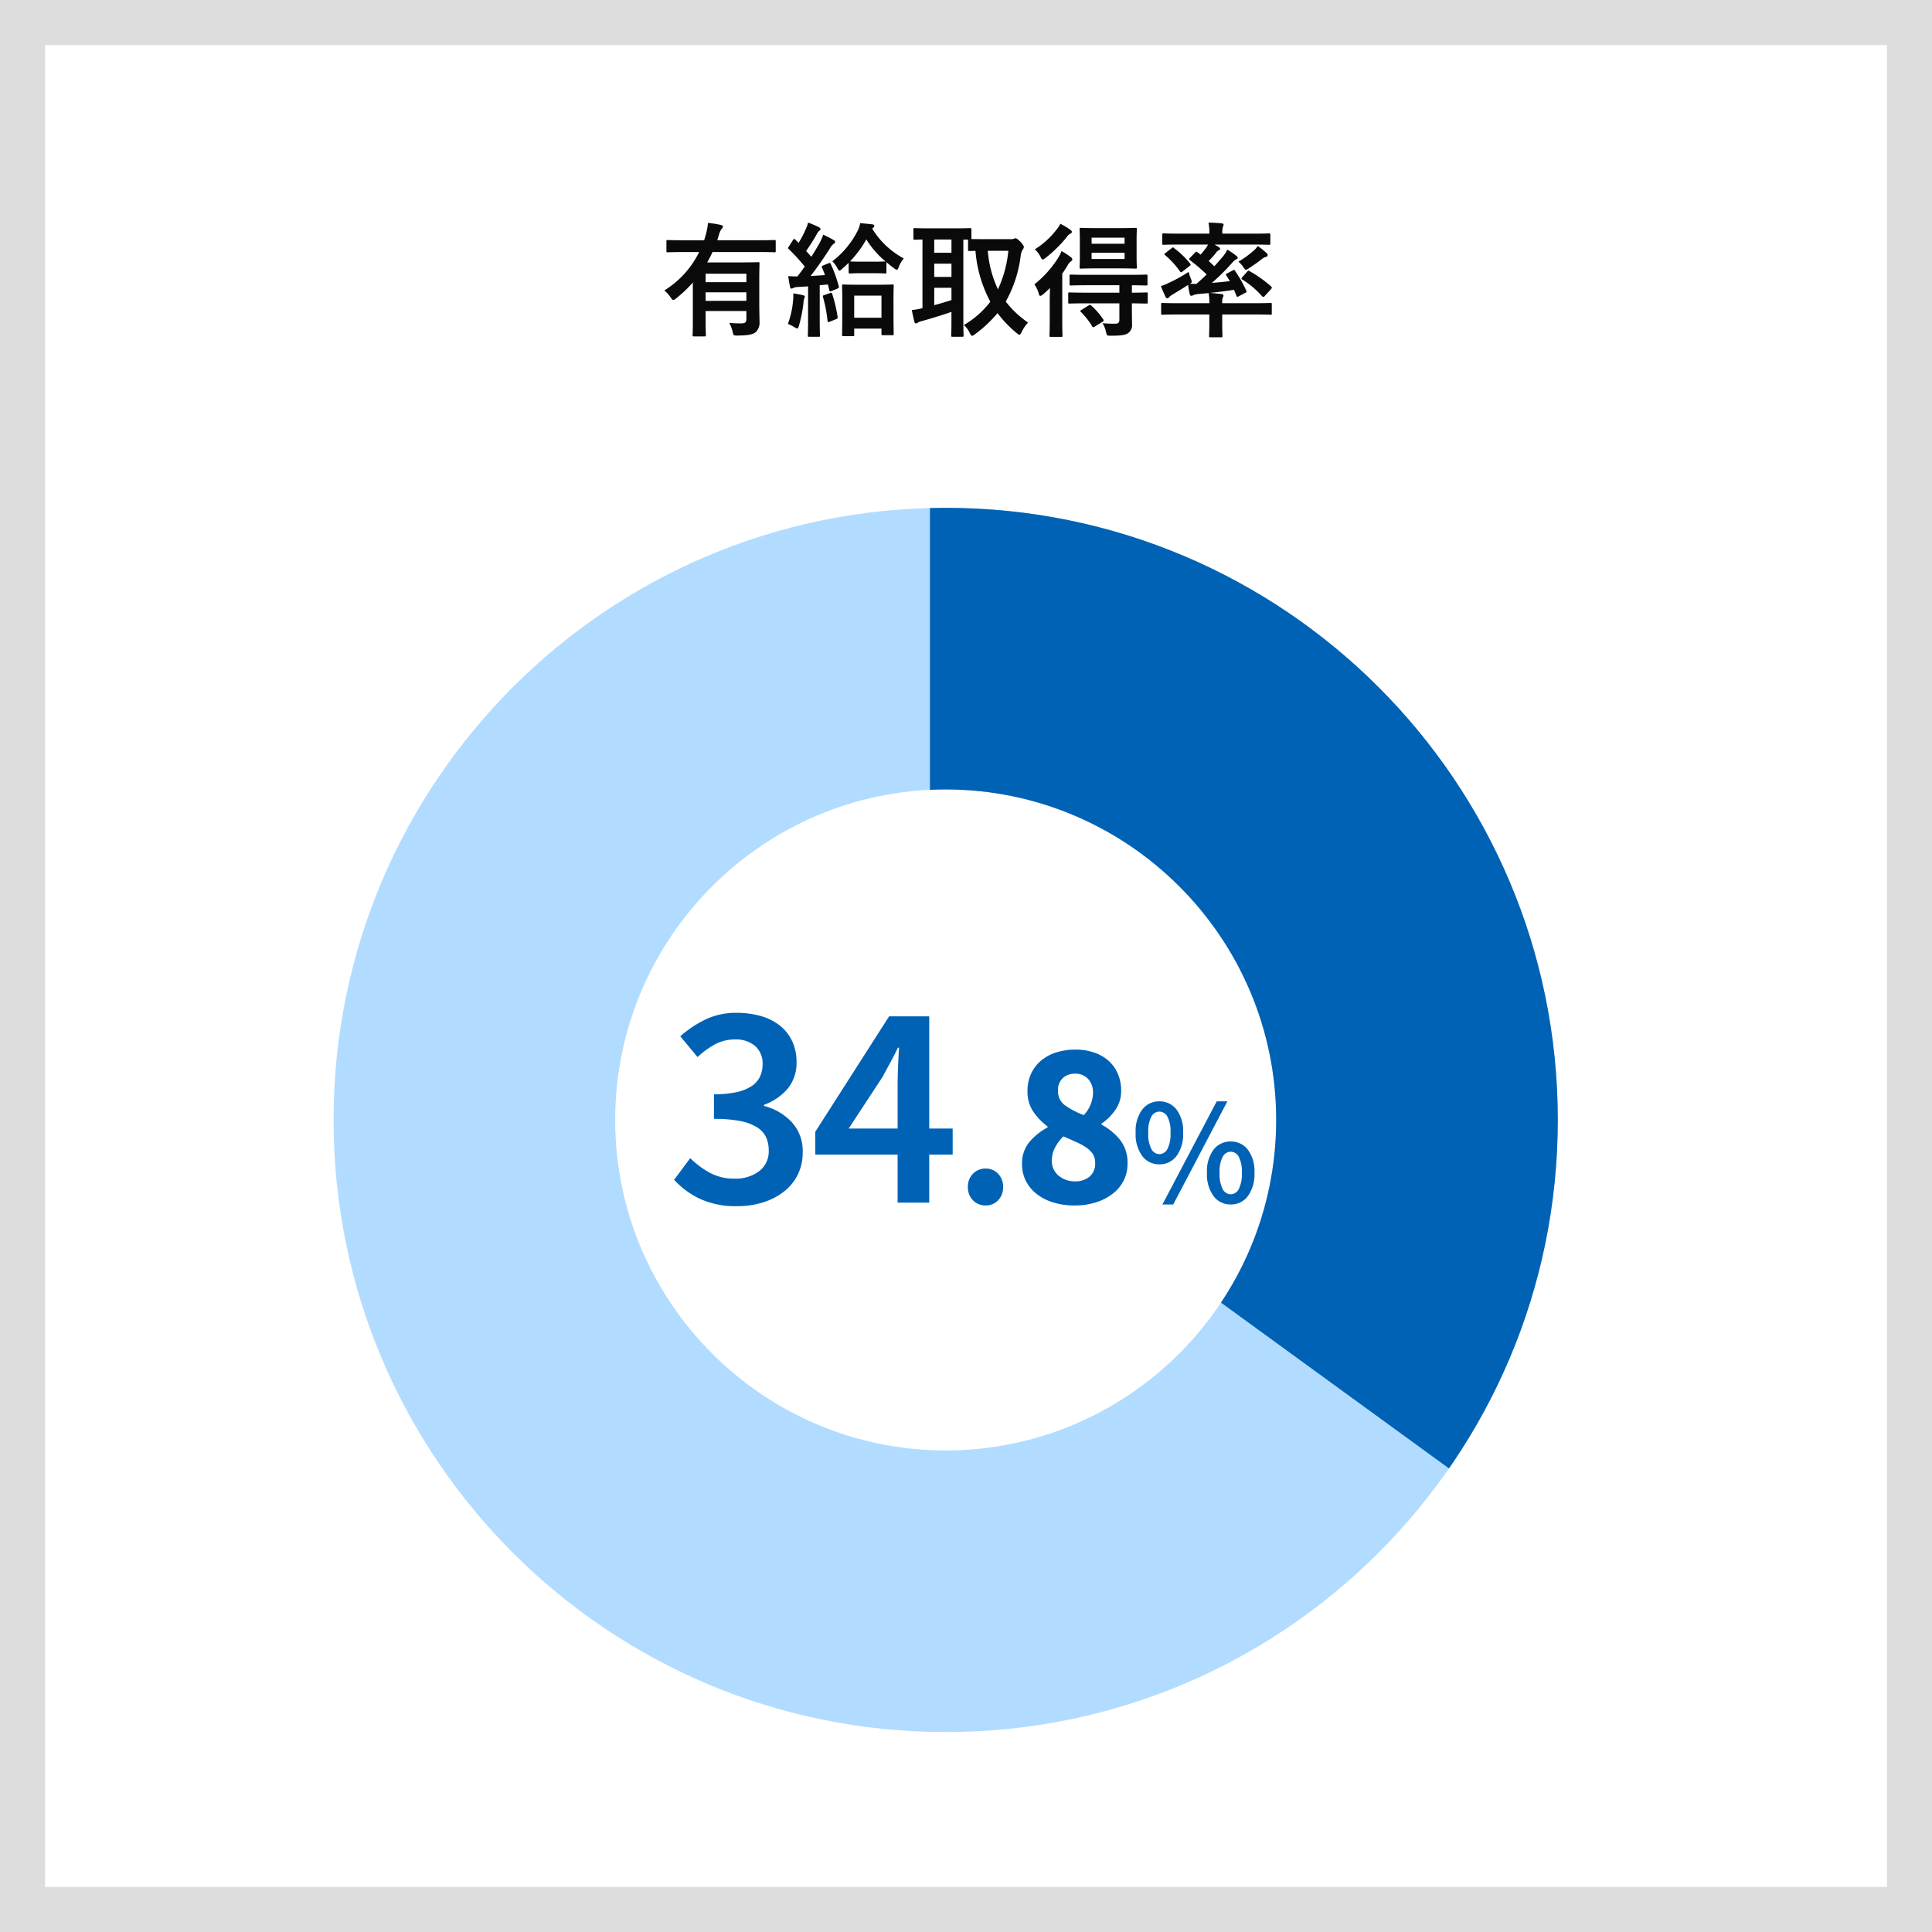 <svg xmlns="http://www.w3.org/2000/svg" xmlns:xlink="http://www.w3.org/1999/xlink" viewBox="0 0 343 343">
  <defs>
    <style>
      .cls-1, .cls-5, .cls-8 {
        fill: none;
      }

      .cls-1 {
        stroke: #707070;
      }

      .cls-2 {
        fill: #fff;
        stroke: #ddd;
        stroke-width: 8px;
      }

      .cls-3 {
        fill: #0a0a0a;
      }

      .cls-10, .cls-4 {
        fill: #0062b5;
      }

      .cls-6 {
        clip-path: url(#clip-path);
      }

      .cls-10, .cls-7, .cls-9 {
        stroke: none;
      }

      .cls-9 {
        fill: #b2dcff;
      }
    </style>
    <clipPath id="clip-path">
      <path id="パス_48296" data-name="パス 48296" class="cls-1" d="M-18304.393-5811.017V-5921.5h118.852v196.917Z" transform="translate(18304.393 5921.5)"/>
    </clipPath>
  </defs>
  <g id="グループ化_2402" data-name="グループ化 2402" transform="translate(-4789 -2419)">
    <g id="長方形_2406" data-name="長方形 2406" class="cls-2" transform="translate(4789 2419)">
      <rect class="cls-7" width="343" height="343"/>
      <rect class="cls-8" x="4" y="4" width="335" height="335"/>
    </g>
    <path id="パス_48308" data-name="パス 48308" class="cls-3" d="M-48.994-1.122c0,1.826-.044,2.42-.044,2.53,0,.22.022.242.264.242h1.848c.22,0,.242-.022.242-.242,0-.11-.044-.7-.044-2.53V-2.86h7.238v1.43c0,.594-.242.77-.946.77-.814,0-1.32-.022-2.09-.088A6.407,6.407,0,0,1-41.932.836c.154.66.154.66.836.66,2.09-.022,2.75-.2,3.278-.616a2.291,2.291,0,0,0,.66-1.848c0-.616-.044-1.782-.044-3.41V-8.36c0-1.848.044-2.794.044-2.926,0-.22-.022-.242-.264-.242-.132,0-1.144.044-3.124.044h-5.9c.33-.594.66-1.21.946-1.848h8.206c1.98,0,2.662.044,2.794.044.2,0,.22-.022.22-.242v-1.694c0-.22-.022-.242-.22-.242-.132,0-.814.044-2.794.044h-7.37l.308-.99a2.915,2.915,0,0,1,.462-1.012c.11-.132.242-.264.242-.418,0-.176-.176-.242-.418-.308A17.887,17.887,0,0,0-46.31-18.5a11.21,11.21,0,0,1-.4,2.134c-.088.33-.176.638-.286.946h-3.652c-1.98,0-2.662-.044-2.794-.044-.22,0-.242.022-.242.242v1.694c0,.22.022.242.242.242.132,0,.814-.044,2.794-.044h2.772a16.593,16.593,0,0,1-6.182,6.82A5.951,5.951,0,0,1-52.91-5.236c.2.286.308.418.44.418s.264-.088.484-.264A22.9,22.9,0,0,0-48.994-7.92Zm2.266-3.542V-6.182h7.238v1.518Zm7.238-4.818v1.5h-7.238v-1.5Zm18.9,11.088c.22,0,.242-.022.242-.242V.264h4.84V1.21c0,.2.022.22.242.22h1.694c.22,0,.242-.022.242-.22,0-.132-.044-.748-.044-3.96V-4.972c0-1.584.044-2.244.044-2.376,0-.2-.022-.22-.242-.22-.132,0-.748.044-2.552.044H-19.69c-1.8,0-2.42-.044-2.574-.044-.22,0-.242.022-.242.22,0,.132.044.792.044,2.75V-2.64c0,3.256-.044,3.872-.044,4,0,.22.022.242.242.242Zm.242-7.194h4.84v3.916h-4.84Zm-5.478-5.368c-.308.132-.33.176-.242.4a13.752,13.752,0,0,1,.528,1.32c-.858.066-1.716.11-2.552.154,1.056-1.32,2.244-3.036,3.388-4.818a2.618,2.618,0,0,1,.726-.9c.176-.088.242-.176.242-.33,0-.132-.066-.22-.264-.33a17.872,17.872,0,0,0-1.848-.946,11.081,11.081,0,0,1-.66,1.5c-.462.814-.946,1.628-1.452,2.42l-.924-1.034a33.7,33.7,0,0,0,1.936-3.058,1.342,1.342,0,0,1,.418-.528c.11-.088.2-.176.2-.286,0-.132-.066-.22-.286-.352a18.512,18.512,0,0,0-1.914-.814A6.725,6.725,0,0,1-29.04-17.2a15.553,15.553,0,0,1-1.188,2.244l-.572-.572q-.132-.132-.2-.132c-.066,0-.132.066-.22.2l-.726,1.144c-.154.242-.22.308-.022.462a34.085,34.085,0,0,1,2.838,3.1c-.418.594-.858,1.188-1.3,1.76-.506,0-1.056-.022-1.628-.066.088.7.2,1.32.308,1.848.044.22.088.374.242.374a.837.837,0,0,0,.33-.11,2.138,2.138,0,0,1,.814-.176l1.826-.11v5.83c0,2.024-.044,2.75-.044,2.882,0,.22.022.242.242.242h1.672c.22,0,.242-.022.242-.242,0-.11-.044-.858-.044-2.882V-7.436l1.452-.132.242.99c.044.242.11.286.374.176l1.034-.418c.286-.11.352-.176.286-.418a23.837,23.837,0,0,0-1.43-3.96c-.11-.22-.132-.242-.418-.132Zm8.976,1.386c1.386,0,1.826.044,1.98.044.22,0,.242-.022.242-.264v-1.738a17.323,17.323,0,0,0,1.364,1.078.956.956,0,0,0,.484.264c.132,0,.22-.154.352-.506a5.154,5.154,0,0,1,.88-1.5,14.752,14.752,0,0,1-5.61-5.3l.176-.154a.391.391,0,0,0,.2-.33c0-.11-.088-.22-.286-.264-.7-.088-1.5-.154-2.222-.22a4.368,4.368,0,0,1-.44,1.342,15.793,15.793,0,0,1-4.51,5.434,4.25,4.25,0,0,1,.88,1.166c.176.33.286.484.4.484s.242-.11.462-.308c.4-.352.792-.7,1.166-1.078V-9.79c0,.242.022.264.242.264.132,0,.55-.044,1.98-.044Zm1.98-2.09c-.154,0-.594.044-1.98.044h-2.266c-1.43,0-1.848-.044-1.98-.044a19.224,19.224,0,0,0,2.9-3.916,16.1,16.1,0,0,0,3.41,3.916ZM-32.12-.572A7.921,7.921,0,0,1-30.976,0a1.4,1.4,0,0,0,.528.242c.132,0,.176-.154.286-.484a23.721,23.721,0,0,0,.814-4.136,2.65,2.65,0,0,1,.132-.726.584.584,0,0,0,.11-.308c0-.11-.11-.2-.374-.264a16.072,16.072,0,0,0-1.694-.308A5.684,5.684,0,0,1-31.2-4.752,15.493,15.493,0,0,1-32.12-.572ZM-25.63-5.7c-.264.088-.33.11-.264.352A23.835,23.835,0,0,1-25.08-1.1c.022.22.066.264.4.132l1.1-.44c.286-.11.308-.176.286-.418a25.608,25.608,0,0,0-.946-4.026c-.088-.242-.11-.286-.374-.2ZM2.706-15.62c-1.232,0-1.892,0-2.244-.022v-1.672c0-.242-.022-.264-.242-.264-.132,0-.792.044-2.728.044H-6.886c-1.914,0-2.574-.044-2.706-.044-.22,0-.242.022-.242.264v1.562c0,.22.022.242.242.242.088,0,.484-.022,1.364-.044V-3.366a12.086,12.086,0,0,1-1.892.33c.132.7.308,1.5.462,2.09.044.2.154.286.286.286A.566.566,0,0,0-9.02-.814a2.036,2.036,0,0,1,.7-.264c1.43-.4,3.63-1.056,5.236-1.628V-.858c0,1.5-.044,2.178-.044,2.332,0,.22.022.242.242.242h1.716c.22,0,.242-.022.242-.242,0-.132-.044-.836-.044-2.332V-15.532h.836v1.76c0,.242.022.264.242.264.088,0,.4-.022,1.078-.022a22.7,22.7,0,0,0,2.64,9.02A16.156,16.156,0,0,1-.88-.374,4.236,4.236,0,0,1,.154,1.012c.176.352.264.528.44.528.11,0,.242-.088.484-.264A23.135,23.135,0,0,0,5.1-2.486,20.2,20.2,0,0,0,8.47,1.034c.242.2.4.308.506.308.154,0,.242-.154.4-.462A6.84,6.84,0,0,1,10.516-.814a17.474,17.474,0,0,1-3.96-3.718A22.125,22.125,0,0,0,9.2-12.584a2.84,2.84,0,0,1,.33-1.122.955.955,0,0,0,.242-.528c0-.176-.2-.462-.528-.836-.55-.55-.77-.7-.924-.7a.621.621,0,0,0-.33.088,1.3,1.3,0,0,1-.528.066Zm4.312,2.068A20.942,20.942,0,0,1,5.17-6.71a19.724,19.724,0,0,1-1.8-6.842ZM-3.08-4.8c-.968.308-2.046.638-3.058.9v-3.08H-3.08Zm-3.058-8.4v-2.354H-3.08V-13.2Zm0,4.29v-2.354H-3.08V-8.91ZM26.73-4.224v2.948c0,.484-.264.66-.616.66A18.312,18.312,0,0,1,23.738-.7a4.9,4.9,0,0,1,.616,1.54c.154.682.154.682.814.682,1.738,0,2.53-.088,3.058-.418a1.741,1.741,0,0,0,.748-1.65c0-.88-.022-1.584-.022-2.662V-4.224c1.782.022,2.464.044,2.574.044.22,0,.242-.022.242-.264V-5.918c0-.22-.022-.242-.242-.242-.11,0-.792.044-2.574.044v-1.32c1.738.022,2.42.044,2.552.044.2,0,.22-.022.22-.242V-9.086c0-.22-.022-.242-.22-.242-.132,0-.88.044-3.014.044H21.142c-2.134,0-2.86-.044-2.992-.044-.242,0-.264.022-.264.242v1.452c0,.22.022.242.264.242.132,0,.858-.044,2.992-.044H26.73v1.32H20.9c-2.156,0-2.882-.044-3.014-.044-.22,0-.242.022-.242.242v1.474c0,.242.022.264.242.264.132,0,.858-.044,3.014-.044ZM22.616-17.578c-1.914,0-2.574-.044-2.706-.044-.22,0-.242.022-.242.242,0,.154.044.7.044,1.958v2.838c0,1.276-.044,1.826-.044,1.958,0,.22.022.242.242.242.132,0,.792-.044,2.706-.044h4.268c1.914,0,2.552.044,2.706.044.22,0,.242-.022.242-.242,0-.132-.044-.682-.044-1.958v-2.838c0-1.254.044-1.826.044-1.958,0-.22-.022-.242-.242-.242-.154,0-.792.044-2.706.044ZM27.654-12.1H21.8v-1.1h5.852ZM21.8-15.884h5.852v1.078H21.8ZM14.366-1.232c0,1.782-.044,2.6-.044,2.728,0,.22.022.242.242.242H16.39c.22,0,.242-.022.242-.242,0-.11-.044-.946-.044-2.728V-9.5c.33-.462.638-.946.924-1.408a2.162,2.162,0,0,1,.616-.77c.176-.11.242-.176.242-.33,0-.176-.088-.286-.286-.44a13.766,13.766,0,0,0-1.628-1.056,5.75,5.75,0,0,1-.572,1.166A18.756,18.756,0,0,1,11.638-7.59a4.966,4.966,0,0,1,.77,1.606c.088.308.154.44.286.44.11,0,.264-.11.506-.286.418-.352.814-.726,1.21-1.122-.022.814-.044,1.738-.044,2.42Zm1.892-17.116a5.524,5.524,0,0,1-.682,1.034,14.7,14.7,0,0,1-3.85,3.5,4.7,4.7,0,0,1,.99,1.3c.176.352.264.506.4.506.11,0,.242-.088.484-.264a22.776,22.776,0,0,0,3.806-3.74,1.588,1.588,0,0,1,.66-.594.326.326,0,0,0,.22-.286c0-.176-.11-.286-.308-.418A12.246,12.246,0,0,0,16.258-18.348ZM20-3.058c-.242.154-.286.2-.088.374a13.888,13.888,0,0,1,2,2.552c.066.11.11.154.176.154a.534.534,0,0,0,.264-.11l1.386-.858c.242-.176.264-.22.132-.418a12.733,12.733,0,0,0-2.134-2.464c-.176-.154-.242-.154-.462-.022ZM42.46-14.652a4.4,4.4,0,0,1-.33.572c-.308.418-.638.814-.968,1.21l-.594-.44c-.176-.132-.242-.11-.44.11l-.9.946c-.088.088-.11.132-.11.2,0,.044.044.11.154.176a31,31,0,0,1,2.948,2.53c-.594.572-1.188,1.144-1.826,1.672-.4.022-.748-.022-1.122-.022.22-.154.308-.22.308-.374a2.312,2.312,0,0,0-.154-.528,6.982,6.982,0,0,1-.4-1.21,26.585,26.585,0,0,1-3.476,1.936,11.641,11.641,0,0,1-1.452.594c.242.616.572,1.386.858,1.958a.338.338,0,0,0,.308.2.522.522,0,0,0,.33-.22,2.129,2.129,0,0,1,.66-.484c.968-.616,1.826-1.1,2.684-1.672a11.925,11.925,0,0,0,.286,1.628c.066.2.132.308.264.308a.816.816,0,0,0,.33-.088,2.729,2.729,0,0,1,.792-.22c.66-.044,1.3-.11,1.958-.176a8.267,8.267,0,0,1,.132,1.8H37.114c-1.958,0-2.618-.044-2.75-.044-.2,0-.22.022-.22.242v1.606c0,.22.022.242.22.242.132,0,.792-.044,2.75-.044H42.7V-.77c0,1.5-.044,2.2-.044,2.332,0,.22.022.242.242.242h1.892c.22,0,.242-.022.242-.242,0-.132-.044-.836-.044-2.332V-2.244h5.83c1.958,0,2.618.044,2.75.044.22,0,.22-.022.22-.242V-4.048c0-.22,0-.242-.22-.242-.132,0-.792.044-2.75.044H44.99a2.743,2.743,0,0,1,.088-.99c.088-.176.132-.22.132-.374s-.132-.242-.33-.264c-.7-.066-1.386-.154-2.112-.2C44.11-6.2,45.5-6.38,47.08-6.622l.4.99c.088.264.176.308.418.176l1.188-.638c.264-.132.264-.176.176-.374a21.83,21.83,0,0,0-2-3.52c-.11-.176-.132-.22-.352-.11l-1.034.55c-.286.132-.286.176-.176.352.22.33.44.682.638,1.034-1.144.132-2.2.242-3.19.308a35.514,35.514,0,0,0,3.542-3.5,3.236,3.236,0,0,1,.77-.682c.154-.066.286-.154.286-.264s-.044-.176-.242-.352a12.679,12.679,0,0,0-1.606-1.1,6.619,6.619,0,0,1-.858,1.3c-.44.506-.924,1.078-1.452,1.65-.308-.286-.638-.616-1.012-.924a16.608,16.608,0,0,0,1.342-1.518,1.2,1.2,0,0,1,.462-.4c.132-.066.242-.154.242-.242,0-.132-.066-.2-.264-.33-.22-.154-.462-.286-.726-.44h6.842c2,0,2.662.044,2.794.044.242,0,.264-.022.264-.242v-1.518c0-.242-.022-.264-.264-.264-.132,0-.792.044-2.794.044H45.012a4.05,4.05,0,0,1,.088-1.188,1.187,1.187,0,0,0,.132-.4c0-.132-.132-.22-.33-.242-.792-.088-1.54-.11-2.354-.132a7.971,7.971,0,0,1,.154,1.958H37.4c-2,0-2.662-.044-2.816-.044-.22,0-.242.022-.242.264v1.518c0,.22.022.242.242.242.154,0,.814-.044,2.816-.044Zm6.094,5.786c-.088.11-.154.176-.154.242s.066.11.154.176A15.842,15.842,0,0,1,52.03-5.522c.11.11.176.154.242.154a.379.379,0,0,0,.286-.176L53.68-6.776a.376.376,0,0,0,.11-.242c0-.066-.044-.11-.11-.2a22.209,22.209,0,0,0-3.85-2.728c-.2-.11-.242-.11-.4.088ZM51.3-14.41a3.891,3.891,0,0,1-.836.924,17.345,17.345,0,0,1-2.6,1.87,4.717,4.717,0,0,1,.88.968c.2.33.308.462.462.462.132,0,.286-.11.55-.286.792-.506,1.562-1.056,2.2-1.562a1.909,1.909,0,0,1,.77-.418c.2-.044.33-.176.33-.286a.491.491,0,0,0-.176-.4A18.239,18.239,0,0,0,51.3-14.41Zm-16.39,1.254c-.22.176-.242.22-.066.374A14.922,14.922,0,0,1,37.51-9.856c.11.154.22.154.44-.022l1.21-.946c.264-.2.264-.286.132-.462a16.05,16.05,0,0,0-2.86-2.75c-.154-.154-.2-.154-.418.022Z" transform="translate(4961 2477.076)"/>
    <g id="グループ化_2400" data-name="グループ化 2400" transform="translate(14436.086 16156.797)">
      <g id="グループ化_2385" data-name="グループ化 2385" transform="translate(-9587.867 -13647.639)">
        <path id="パス_48307" data-name="パス 48307" class="cls-4" d="M12.48.624A15.05,15.05,0,0,1,5.72-.728,14.782,14.782,0,0,1,1.248-4.056L4.108-7.9A15.33,15.33,0,0,0,7.54-5.33a8.968,8.968,0,0,0,4.42,1.066A6.911,6.911,0,0,0,16.354-5.59a4.4,4.4,0,0,0,1.69-3.666,5.641,5.641,0,0,0-.468-2.34,4.154,4.154,0,0,0-1.586-1.768A8.774,8.774,0,0,0,13-14.482a23.486,23.486,0,0,0-4.68-.39V-19.24a17.986,17.986,0,0,0,4.082-.39,7.834,7.834,0,0,0,2.652-1.092,4.086,4.086,0,0,0,1.456-1.69,5.161,5.161,0,0,0,.442-2.132,4.149,4.149,0,0,0-1.3-3.25,5.17,5.17,0,0,0-3.588-1.17,7.364,7.364,0,0,0-3.562.858,15.132,15.132,0,0,0-3.094,2.262L2.34-29.536a19.572,19.572,0,0,1,4.55-3.016A12.427,12.427,0,0,1,12.272-33.7a15.676,15.676,0,0,1,4.368.572,9.676,9.676,0,0,1,3.38,1.69A7.715,7.715,0,0,1,22.2-28.678a8.544,8.544,0,0,1,.78,3.718,7.14,7.14,0,0,1-1.534,4.68,9.952,9.952,0,0,1-4.238,2.912v.208a10.1,10.1,0,0,1,4.914,2.86,7.517,7.517,0,0,1,1.95,5.356,8.738,8.738,0,0,1-.91,4.056,8.839,8.839,0,0,1-2.5,2.99A11.581,11.581,0,0,1,16.978-.026,15.172,15.172,0,0,1,12.48.624ZM40.924,0V-8.528H26.312v-4.056l13.1-20.488H46.54v19.916H50.7v4.628H46.54V0ZM32.24-13.156h8.684v-7.488q0-1.456.078-3.432t.182-3.432h-.208q-.624,1.3-1.3,2.548t-1.4,2.6ZM56.548.5A3.014,3.014,0,0,1,54.3-.42a3.226,3.226,0,0,1-.9-2.352,3.226,3.226,0,0,1,.9-2.352,3.014,3.014,0,0,1,2.247-.924,2.947,2.947,0,0,1,2.226.924,3.268,3.268,0,0,1,.882,2.352A3.268,3.268,0,0,1,58.774-.42,2.947,2.947,0,0,1,56.548.5ZM72.3.5a12.553,12.553,0,0,1-3.717-.525,9.087,9.087,0,0,1-2.94-1.491,6.938,6.938,0,0,1-1.932-2.31A6.409,6.409,0,0,1,63.016-6.8a5.94,5.94,0,0,1,1.323-3.99,10.916,10.916,0,0,1,3.213-2.562v-.168a11.246,11.246,0,0,1-2.562-2.667,6.335,6.335,0,0,1-1.008-3.633,7.181,7.181,0,0,1,.63-3.045A6.728,6.728,0,0,1,66.376-25.2a7.777,7.777,0,0,1,2.709-1.47,11.176,11.176,0,0,1,3.423-.5,10.057,10.057,0,0,1,3.318.525,7.408,7.408,0,0,1,2.562,1.47,6.545,6.545,0,0,1,1.638,2.31,7.511,7.511,0,0,1,.588,3,5.8,5.8,0,0,1-1.05,3.423,9.279,9.279,0,0,1-2.436,2.415v.168A10.952,10.952,0,0,1,80.4-11.172a6.538,6.538,0,0,1,1.344,4.284,6.481,6.481,0,0,1-.672,2.94,6.915,6.915,0,0,1-1.911,2.331A9.4,9.4,0,0,1,76.183-.063,12.516,12.516,0,0,1,72.3.5Zm1.68-16.044a5.927,5.927,0,0,0,1.638-3.906,3.567,3.567,0,0,0-.861-2.5,3.049,3.049,0,0,0-2.373-.945,3.121,3.121,0,0,0-2.1.756,2.877,2.877,0,0,0-.882,2.31,3,3,0,0,0,1.26,2.562A14.525,14.525,0,0,0,73.978-15.54ZM72.424-3.78A3.932,3.932,0,0,0,74.986-4.6a3.03,3.03,0,0,0,1.008-2.5,2.767,2.767,0,0,0-.4-1.512A4.112,4.112,0,0,0,74.44-9.765a11.105,11.105,0,0,0-1.785-.987q-1.029-.462-2.289-1.008A7.671,7.671,0,0,0,68.9-9.828a4.8,4.8,0,0,0-.588,2.31,3.343,3.343,0,0,0,1.218,2.751A4.46,4.46,0,0,0,72.424-3.78ZM87.4-6.8a3.709,3.709,0,0,1-3.038-1.471,6.491,6.491,0,0,1-1.174-4.145,6.375,6.375,0,0,1,1.174-4.118A3.735,3.735,0,0,1,87.4-17.982a3.735,3.735,0,0,1,3.037,1.444,6.375,6.375,0,0,1,1.174,4.118,6.491,6.491,0,0,1-1.174,4.145A3.709,3.709,0,0,1,87.4-6.8Zm0-1.809a1.631,1.631,0,0,0,1.417-.9,5.773,5.773,0,0,0,.554-2.9,5.612,5.612,0,0,0-.554-2.875,1.637,1.637,0,0,0-1.417-.878,1.637,1.637,0,0,0-1.418.878,5.612,5.612,0,0,0-.553,2.875,5.773,5.773,0,0,0,.553,2.9A1.631,1.631,0,0,0,87.4-8.613ZM87.94.324l9.639-18.306h1.89L89.857.324Zm12.123,0a3.709,3.709,0,0,1-3.037-1.472,6.491,6.491,0,0,1-1.174-4.144A6.375,6.375,0,0,1,97.025-9.41a3.735,3.735,0,0,1,3.037-1.444A3.735,3.735,0,0,1,103.1-9.41a6.375,6.375,0,0,1,1.174,4.118A6.491,6.491,0,0,1,103.1-1.148,3.709,3.709,0,0,1,100.063.324Zm0-1.809a1.631,1.631,0,0,0,1.418-.9,5.773,5.773,0,0,0,.553-2.9,5.612,5.612,0,0,0-.553-2.876,1.637,1.637,0,0,0-1.418-.877,1.637,1.637,0,0,0-1.417.877,5.612,5.612,0,0,0-.554,2.876,5.773,5.773,0,0,0,.554,2.9A1.631,1.631,0,0,0,100.063-1.485Z" transform="translate(59.214 123.354)"/>
        <g id="パス_48294" data-name="パス 48294" class="cls-5">
          <path class="cls-7" d="M108.674,0A108.674,108.674,0,1,1,0,108.674,108.674,108.674,0,0,1,108.674,0Z"/>
          <path class="cls-9" d="M 108.674 50 C 76.321 50 50 76.321 50 108.674 C 50 141.027 76.321 167.348 108.674 167.348 C 141.027 167.348 167.348 141.027 167.348 108.674 C 167.348 76.321 141.027 50 108.674 50 M 108.674 3.0517578125e-05 C 168.693 3.0517578125e-05 217.348 48.655 217.348 108.674 C 217.348 168.693 168.693 217.348 108.674 217.348 C 48.655 217.348 3.0517578125e-05 168.693 3.0517578125e-05 108.674 C 3.0517578125e-05 48.655 48.655 3.0517578125e-05 108.674 3.0517578125e-05 Z"/>
        </g>
      </g>
      <g id="マスクグループ_212" data-name="マスクグループ 212" class="cls-6" transform="translate(-9481.986 -13654.592)">
        <g id="パス_48295" data-name="パス 48295" class="cls-5" transform="translate(-105.88 6.953)">
          <path class="cls-7" d="M108.674,0A108.674,108.674,0,1,1,0,108.674,108.674,108.674,0,0,1,108.674,0Z"/>
          <path class="cls-10" d="M 108.674 50 C 76.321 50 50 76.321 50 108.674 C 50 141.027 76.321 167.348 108.674 167.348 C 141.027 167.348 167.348 141.027 167.348 108.674 C 167.348 76.321 141.027 50 108.674 50 M 108.674 3.0517578125e-05 C 168.693 3.0517578125e-05 217.348 48.655 217.348 108.674 C 217.348 168.693 168.693 217.348 108.674 217.348 C 48.655 217.348 3.0517578125e-05 168.693 3.0517578125e-05 108.674 C 3.0517578125e-05 48.655 48.655 3.0517578125e-05 108.674 3.0517578125e-05 Z"/>
        </g>
      </g>
    </g>
  </g>
</svg>
